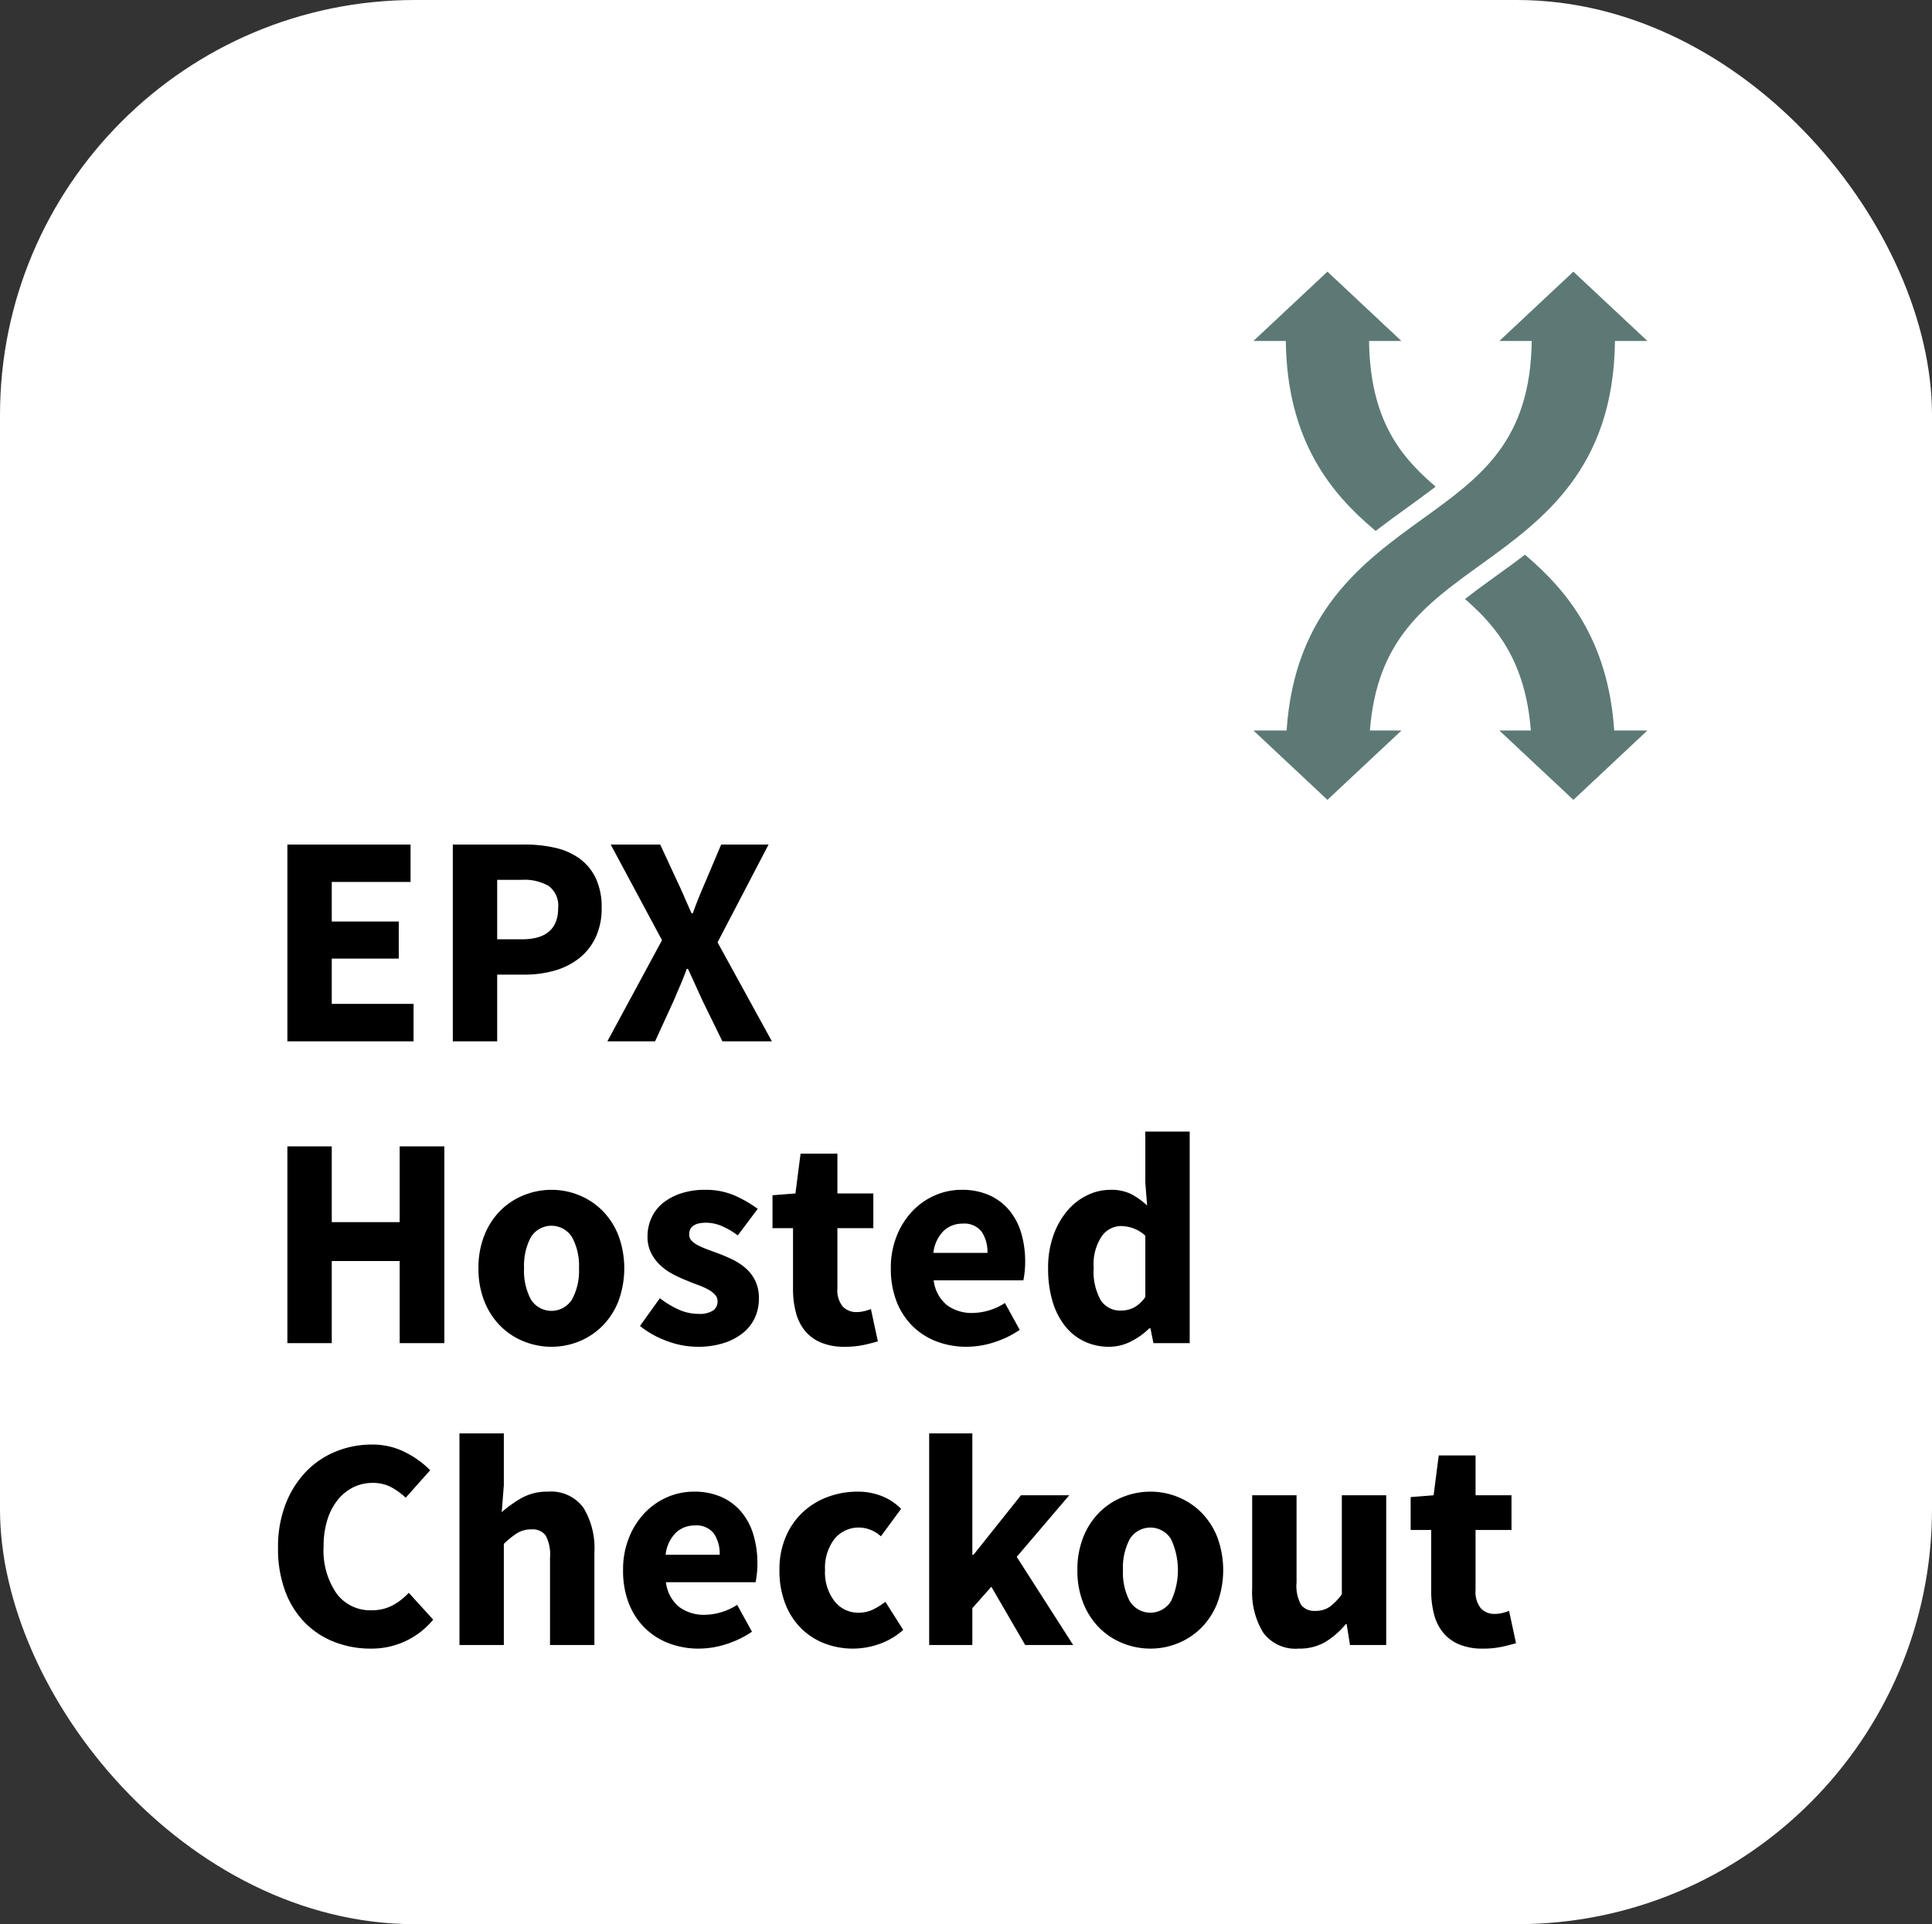 <svg xmlns="http://www.w3.org/2000/svg" width="256" height="255" viewBox="0 0 256 255">
  <rect x="0" y="0" width="256" height="255" fill="#333333" stroke="none"/>
  <g id="Group_27581" data-name="Group 27581" transform="translate(-1848 -79)">
    <g id="Rectangle_7920" data-name="Rectangle 7920" transform="translate(1848 79)" fill="#fff" stroke="#d9d9d9" stroke-width="1.5">
      <rect width="256" height="255" rx="55" stroke="none"/>
    </g>
    <path id="Path_17268" data-name="Path 17268" d="M3.08,12.92H19.4v4.96H8.96v5.24h8.88v4.92H8.96v6H19.8V39H3.08Zm21.92,0h9.52a18.041,18.041,0,0,1,3.98.42,8.922,8.922,0,0,1,3.24,1.4,6.832,6.832,0,0,1,2.18,2.6,8.933,8.933,0,0,1,.8,3.98,8.936,8.936,0,0,1-.82,3.96,7.678,7.678,0,0,1-2.22,2.76,9.451,9.451,0,0,1-3.24,1.6,14.354,14.354,0,0,1-3.92.52H30.88V39H25Zm9.16,12.56q4.8,0,4.8-4.16a3.245,3.245,0,0,0-1.22-2.88,6.312,6.312,0,0,0-3.58-.84H30.88v7.88Zm18.56.12-6.8-12.68h6.56l2.28,4.92q.44.92.88,1.94t1,2.26h.16q.44-1.24.86-2.26t.82-1.94l2.08-4.92h6.28L60.08,25.88,67.28,39H60.72l-2.6-5.32q-.48-1.04-.94-2.06T56.16,29.4H56q-.44,1.2-.88,2.22t-.88,2.06L51.8,39H45.48ZM3.08,52.92H8.96V62.96h9V52.92h5.92V79H17.96V68.12h-9V79H3.08ZM28.4,69.08a11.509,11.509,0,0,1,.8-4.42,9.7,9.7,0,0,1,2.14-3.26,9.236,9.236,0,0,1,3.1-2.02,9.764,9.764,0,0,1,3.64-.7,9.611,9.611,0,0,1,3.62.7,9.286,9.286,0,0,1,3.08,2.02,9.7,9.7,0,0,1,2.14,3.26,12.61,12.61,0,0,1,0,8.84,9.7,9.7,0,0,1-2.14,3.26,9.286,9.286,0,0,1-3.08,2.02,9.611,9.611,0,0,1-3.62.7,9.764,9.764,0,0,1-3.64-.7,9.236,9.236,0,0,1-3.1-2.02A9.7,9.7,0,0,1,29.2,73.5,11.509,11.509,0,0,1,28.4,69.08Zm6.04,0a8.07,8.07,0,0,0,.9,4.12,3.212,3.212,0,0,0,5.46,0,7.927,7.927,0,0,0,.92-4.12,7.927,7.927,0,0,0-.92-4.12,3.212,3.212,0,0,0-5.46,0A8.07,8.07,0,0,0,34.44,69.08Zm18,3.96a11.969,11.969,0,0,0,2.6,1.56,6.462,6.462,0,0,0,2.52.52,3.29,3.29,0,0,0,1.92-.44,1.448,1.448,0,0,0,.6-1.24,1.255,1.255,0,0,0-.34-.86,3.47,3.47,0,0,0-.92-.7,9.062,9.062,0,0,0-1.3-.58q-.72-.26-1.48-.58a18.75,18.75,0,0,1-1.84-.84,7.782,7.782,0,0,1-1.68-1.18,5.788,5.788,0,0,1-1.24-1.64,4.73,4.73,0,0,1-.48-2.18,5.9,5.9,0,0,1,.54-2.52,5.391,5.391,0,0,1,1.54-1.96,7.6,7.6,0,0,1,2.4-1.26,9.959,9.959,0,0,1,3.12-.46,9.6,9.6,0,0,1,4,.78,15.994,15.994,0,0,1,3,1.74l-2.64,3.52a10.4,10.4,0,0,0-2.12-1.24,5.3,5.3,0,0,0-2.08-.44q-2.24,0-2.24,1.56a1.154,1.154,0,0,0,.32.82,3.177,3.177,0,0,0,.86.62,11.1,11.1,0,0,0,1.24.54l1.46.54q.96.36,1.9.82a7.868,7.868,0,0,1,1.72,1.14,5.218,5.218,0,0,1,1.26,1.66,5.271,5.271,0,0,1,.48,2.34,6.089,6.089,0,0,1-.52,2.52,5.548,5.548,0,0,1-1.56,2.02,7.789,7.789,0,0,1-2.56,1.36,11.269,11.269,0,0,1-3.52.5,11.574,11.574,0,0,1-4.02-.76,12.4,12.4,0,0,1-3.58-2Zm17.64-9.28H67.36V59.4l3.04-.24.68-5.28h4.88v5.28h4.76v4.6H75.96v7.96a3.453,3.453,0,0,0,.7,2.42,2.44,2.44,0,0,0,1.86.74,4.191,4.191,0,0,0,.98-.12,6.538,6.538,0,0,0,.9-.28l.92,4.28q-.8.24-1.88.48a11.717,11.717,0,0,1-2.52.24,7.918,7.918,0,0,1-3.14-.56,5.5,5.5,0,0,1-2.12-1.56,6.347,6.347,0,0,1-1.2-2.42,12.135,12.135,0,0,1-.38-3.14Zm12.96,5.32a11.287,11.287,0,0,1,.8-4.34,10.27,10.27,0,0,1,2.1-3.28,9.128,9.128,0,0,1,2.98-2.06,8.748,8.748,0,0,1,3.48-.72,8.85,8.85,0,0,1,3.7.72,7.307,7.307,0,0,1,2.64,2,8.479,8.479,0,0,1,1.58,3.02,13.15,13.15,0,0,1,.52,3.78,12.2,12.2,0,0,1-.08,1.46q-.08.66-.16,1.02H88.72a4.962,4.962,0,0,0,1.78,3.3A5.528,5.528,0,0,0,93.88,75a8.166,8.166,0,0,0,4.28-1.32l1.96,3.56a13.031,13.031,0,0,1-3.38,1.64,11.877,11.877,0,0,1-3.66.6,11.044,11.044,0,0,1-3.96-.7,9.126,9.126,0,0,1-3.2-2.04,9.328,9.328,0,0,1-2.12-3.26A11.888,11.888,0,0,1,83.04,69.08Zm12.8-2.04a4.76,4.76,0,0,0-.76-2.8,2.911,2.911,0,0,0-2.56-1.08,3.594,3.594,0,0,0-2.46.94,4.8,4.8,0,0,0-1.38,2.94Zm8.04,2.04a12.674,12.674,0,0,1,.7-4.36,10.553,10.553,0,0,1,1.84-3.26,7.981,7.981,0,0,1,2.64-2.06,7,7,0,0,1,3.06-.72,5.978,5.978,0,0,1,2.76.56A9.8,9.8,0,0,1,117,60.76l-.24-3.04V50.96h5.88V79h-4.8l-.4-1.96h-.16a9.3,9.3,0,0,1-2.44,1.74,6.29,6.29,0,0,1-2.84.7,7.619,7.619,0,0,1-3.34-.72,7.209,7.209,0,0,1-2.56-2.06,9.728,9.728,0,0,1-1.64-3.26A15.075,15.075,0,0,1,103.88,69.08Zm6.04-.08a7.745,7.745,0,0,0,.94,4.32,3.045,3.045,0,0,0,2.66,1.36,3.757,3.757,0,0,0,1.74-.4,4.416,4.416,0,0,0,1.5-1.4V64.76a4.691,4.691,0,0,0-1.64-1,5.17,5.17,0,0,0-1.64-.28A3.141,3.141,0,0,0,111,64.82,6.62,6.62,0,0,0,109.92,69ZM1.84,106.12a15.682,15.682,0,0,1,1-5.78,12.909,12.909,0,0,1,2.7-4.3A11.45,11.45,0,0,1,9.5,93.36a12.556,12.556,0,0,1,4.78-.92,9.508,9.508,0,0,1,4.42,1.02A12.568,12.568,0,0,1,22,95.84l-3.24,3.64a9.147,9.147,0,0,0-2.02-1.44,5.173,5.173,0,0,0-2.38-.52,5.68,5.68,0,0,0-2.54.58,6.13,6.13,0,0,0-2.06,1.66,7.992,7.992,0,0,0-1.38,2.64,11.51,11.51,0,0,0-.5,3.52,10.018,10.018,0,0,0,1.72,6.26,5.523,5.523,0,0,0,4.6,2.22,5.864,5.864,0,0,0,2.8-.64,8.142,8.142,0,0,0,2.16-1.68l3.24,3.56a10.539,10.539,0,0,1-8.28,3.84,13.165,13.165,0,0,1-4.76-.86,11.113,11.113,0,0,1-3.92-2.54A11.8,11.8,0,0,1,2.8,111.9,16.062,16.062,0,0,1,1.84,106.12ZM25.88,90.96h5.88v6.88l-.28,3.56a15.827,15.827,0,0,1,2.6-1.86,6.886,6.886,0,0,1,3.52-.86,5.3,5.3,0,0,1,4.7,2.12,10.253,10.253,0,0,1,1.46,5.88V119H37.88V107.44a5.364,5.364,0,0,0-.58-2.96,2.141,2.141,0,0,0-1.86-.8,3.55,3.55,0,0,0-1.92.5,11.239,11.239,0,0,0-1.76,1.42V119H25.88Zm21.68,18.12a11.287,11.287,0,0,1,.8-4.34,10.269,10.269,0,0,1,2.1-3.28,9.128,9.128,0,0,1,2.98-2.06,8.748,8.748,0,0,1,3.48-.72,8.85,8.85,0,0,1,3.7.72,7.307,7.307,0,0,1,2.64,2,8.479,8.479,0,0,1,1.58,3.02,13.15,13.15,0,0,1,.52,3.78,12.2,12.2,0,0,1-.08,1.46q-.08.66-.16,1.02H53.24a4.962,4.962,0,0,0,1.78,3.3A5.528,5.528,0,0,0,58.4,115a8.166,8.166,0,0,0,4.28-1.32l1.96,3.56a13.031,13.031,0,0,1-3.38,1.64,11.877,11.877,0,0,1-3.66.6,11.044,11.044,0,0,1-3.96-.7,9.126,9.126,0,0,1-3.2-2.04,9.328,9.328,0,0,1-2.12-3.26A11.888,11.888,0,0,1,47.56,109.08Zm12.8-2.04a4.76,4.76,0,0,0-.76-2.8,2.911,2.911,0,0,0-2.56-1.08,3.594,3.594,0,0,0-2.46.94,4.8,4.8,0,0,0-1.38,2.94Zm7.92,2.04a11.027,11.027,0,0,1,.84-4.42,9.579,9.579,0,0,1,2.26-3.26,9.83,9.83,0,0,1,3.3-2.02,11.143,11.143,0,0,1,3.92-.7,8.517,8.517,0,0,1,3.32.62,7.3,7.3,0,0,1,2.48,1.66l-2.68,3.64a4.358,4.358,0,0,0-2.76-1.16,4.151,4.151,0,0,0-3.4,1.52,6.328,6.328,0,0,0-1.24,4.12,6.259,6.259,0,0,0,1.26,4.12,3.958,3.958,0,0,0,3.18,1.52,4.321,4.321,0,0,0,1.96-.44,9.561,9.561,0,0,0,1.6-1L84.68,117a9.3,9.3,0,0,1-3.2,1.88,10.471,10.471,0,0,1-7.26-.1,8.979,8.979,0,0,1-3.1-2.02,9.375,9.375,0,0,1-2.08-3.26A12.047,12.047,0,0,1,68.28,109.08ZM88.12,90.96h5.72v16.08H94l6.28-7.88h6.4l-6.96,8.16L107.2,119h-6.36l-4.48-7.72-2.52,2.84V119H88.12Zm19.64,18.12a11.509,11.509,0,0,1,.8-4.42,9.7,9.7,0,0,1,2.14-3.26,9.236,9.236,0,0,1,3.1-2.02,9.764,9.764,0,0,1,3.64-.7,9.611,9.611,0,0,1,3.62.7,9.286,9.286,0,0,1,3.08,2.02,9.7,9.7,0,0,1,2.14,3.26,12.61,12.61,0,0,1,0,8.84,9.7,9.7,0,0,1-2.14,3.26,9.286,9.286,0,0,1-3.08,2.02,9.611,9.611,0,0,1-3.62.7,9.764,9.764,0,0,1-3.64-.7,9.236,9.236,0,0,1-3.1-2.02,9.7,9.7,0,0,1-2.14-3.26A11.509,11.509,0,0,1,107.76,109.08Zm6.04,0a8.07,8.07,0,0,0,.9,4.12,3.212,3.212,0,0,0,5.46,0,9.685,9.685,0,0,0,0-8.24,3.212,3.212,0,0,0-5.46,0A8.071,8.071,0,0,0,113.8,109.08Zm17.12-9.92h5.88v11.56a5.216,5.216,0,0,0,.6,2.96,2.2,2.2,0,0,0,1.88.8,3.252,3.252,0,0,0,1.88-.52,7.575,7.575,0,0,0,1.64-1.68V99.16h5.88V119h-4.8l-.44-2.76h-.12a10.745,10.745,0,0,1-2.74,2.38,6.777,6.777,0,0,1-3.5.86,5.3,5.3,0,0,1-4.7-2.12,10.253,10.253,0,0,1-1.46-5.88Zm23.72,4.6h-2.72V99.4l3.04-.24.68-5.28h4.88v5.28h4.76v4.6h-4.76v7.96a3.453,3.453,0,0,0,.7,2.42,2.44,2.44,0,0,0,1.86.74,4.191,4.191,0,0,0,.98-.12,6.539,6.539,0,0,0,.9-.28l.92,4.28q-.8.24-1.88.48a11.716,11.716,0,0,1-2.52.24,7.918,7.918,0,0,1-3.14-.56,5.5,5.5,0,0,1-2.12-1.56,6.347,6.347,0,0,1-1.2-2.42,12.135,12.135,0,0,1-.38-3.14Z" transform="translate(1883 178)"/>
    <path id="Path_16950" data-name="Path 16950" d="M30.078,38.865C38.353,32.892,47.723,26.13,47.907,9.187h4.3L42.395,0,32.588,9.187h4.289C36.71,22.456,30.122,27.21,22.508,32.7c-8,5.773-17.056,12.308-18.109,28.107H0L9.808,70l9.807-9.188H15.437c.916-12.043,7.284-16.638,14.641-21.947m-14.2-4.77.318.27.332-.255c1.321-1.013,2.637-1.963,3.842-2.831,1.158-.836,2.266-1.637,3.317-2.439l.459-.349-.433-.377c-4.288-3.738-8.262-8.622-8.39-18.925h4.288L9.808,0,0,9.187H4.294c.152,13.45,6.26,20.372,11.588,24.907M36.3,37.785l-.316-.274-.335.254c-1.148.871-2.289,1.7-3.4,2.494-1.186.856-2.532,1.827-3.764,2.783l-.447.347.422.374c3.719,3.305,7.6,7.915,8.3,17.048H32.588L42.4,70,52.2,60.812H47.809C46.987,48.517,41.24,42.051,36.3,37.785" transform="translate(2014.084 115)" fill="#5d7975"/>
  </g>
</svg>
